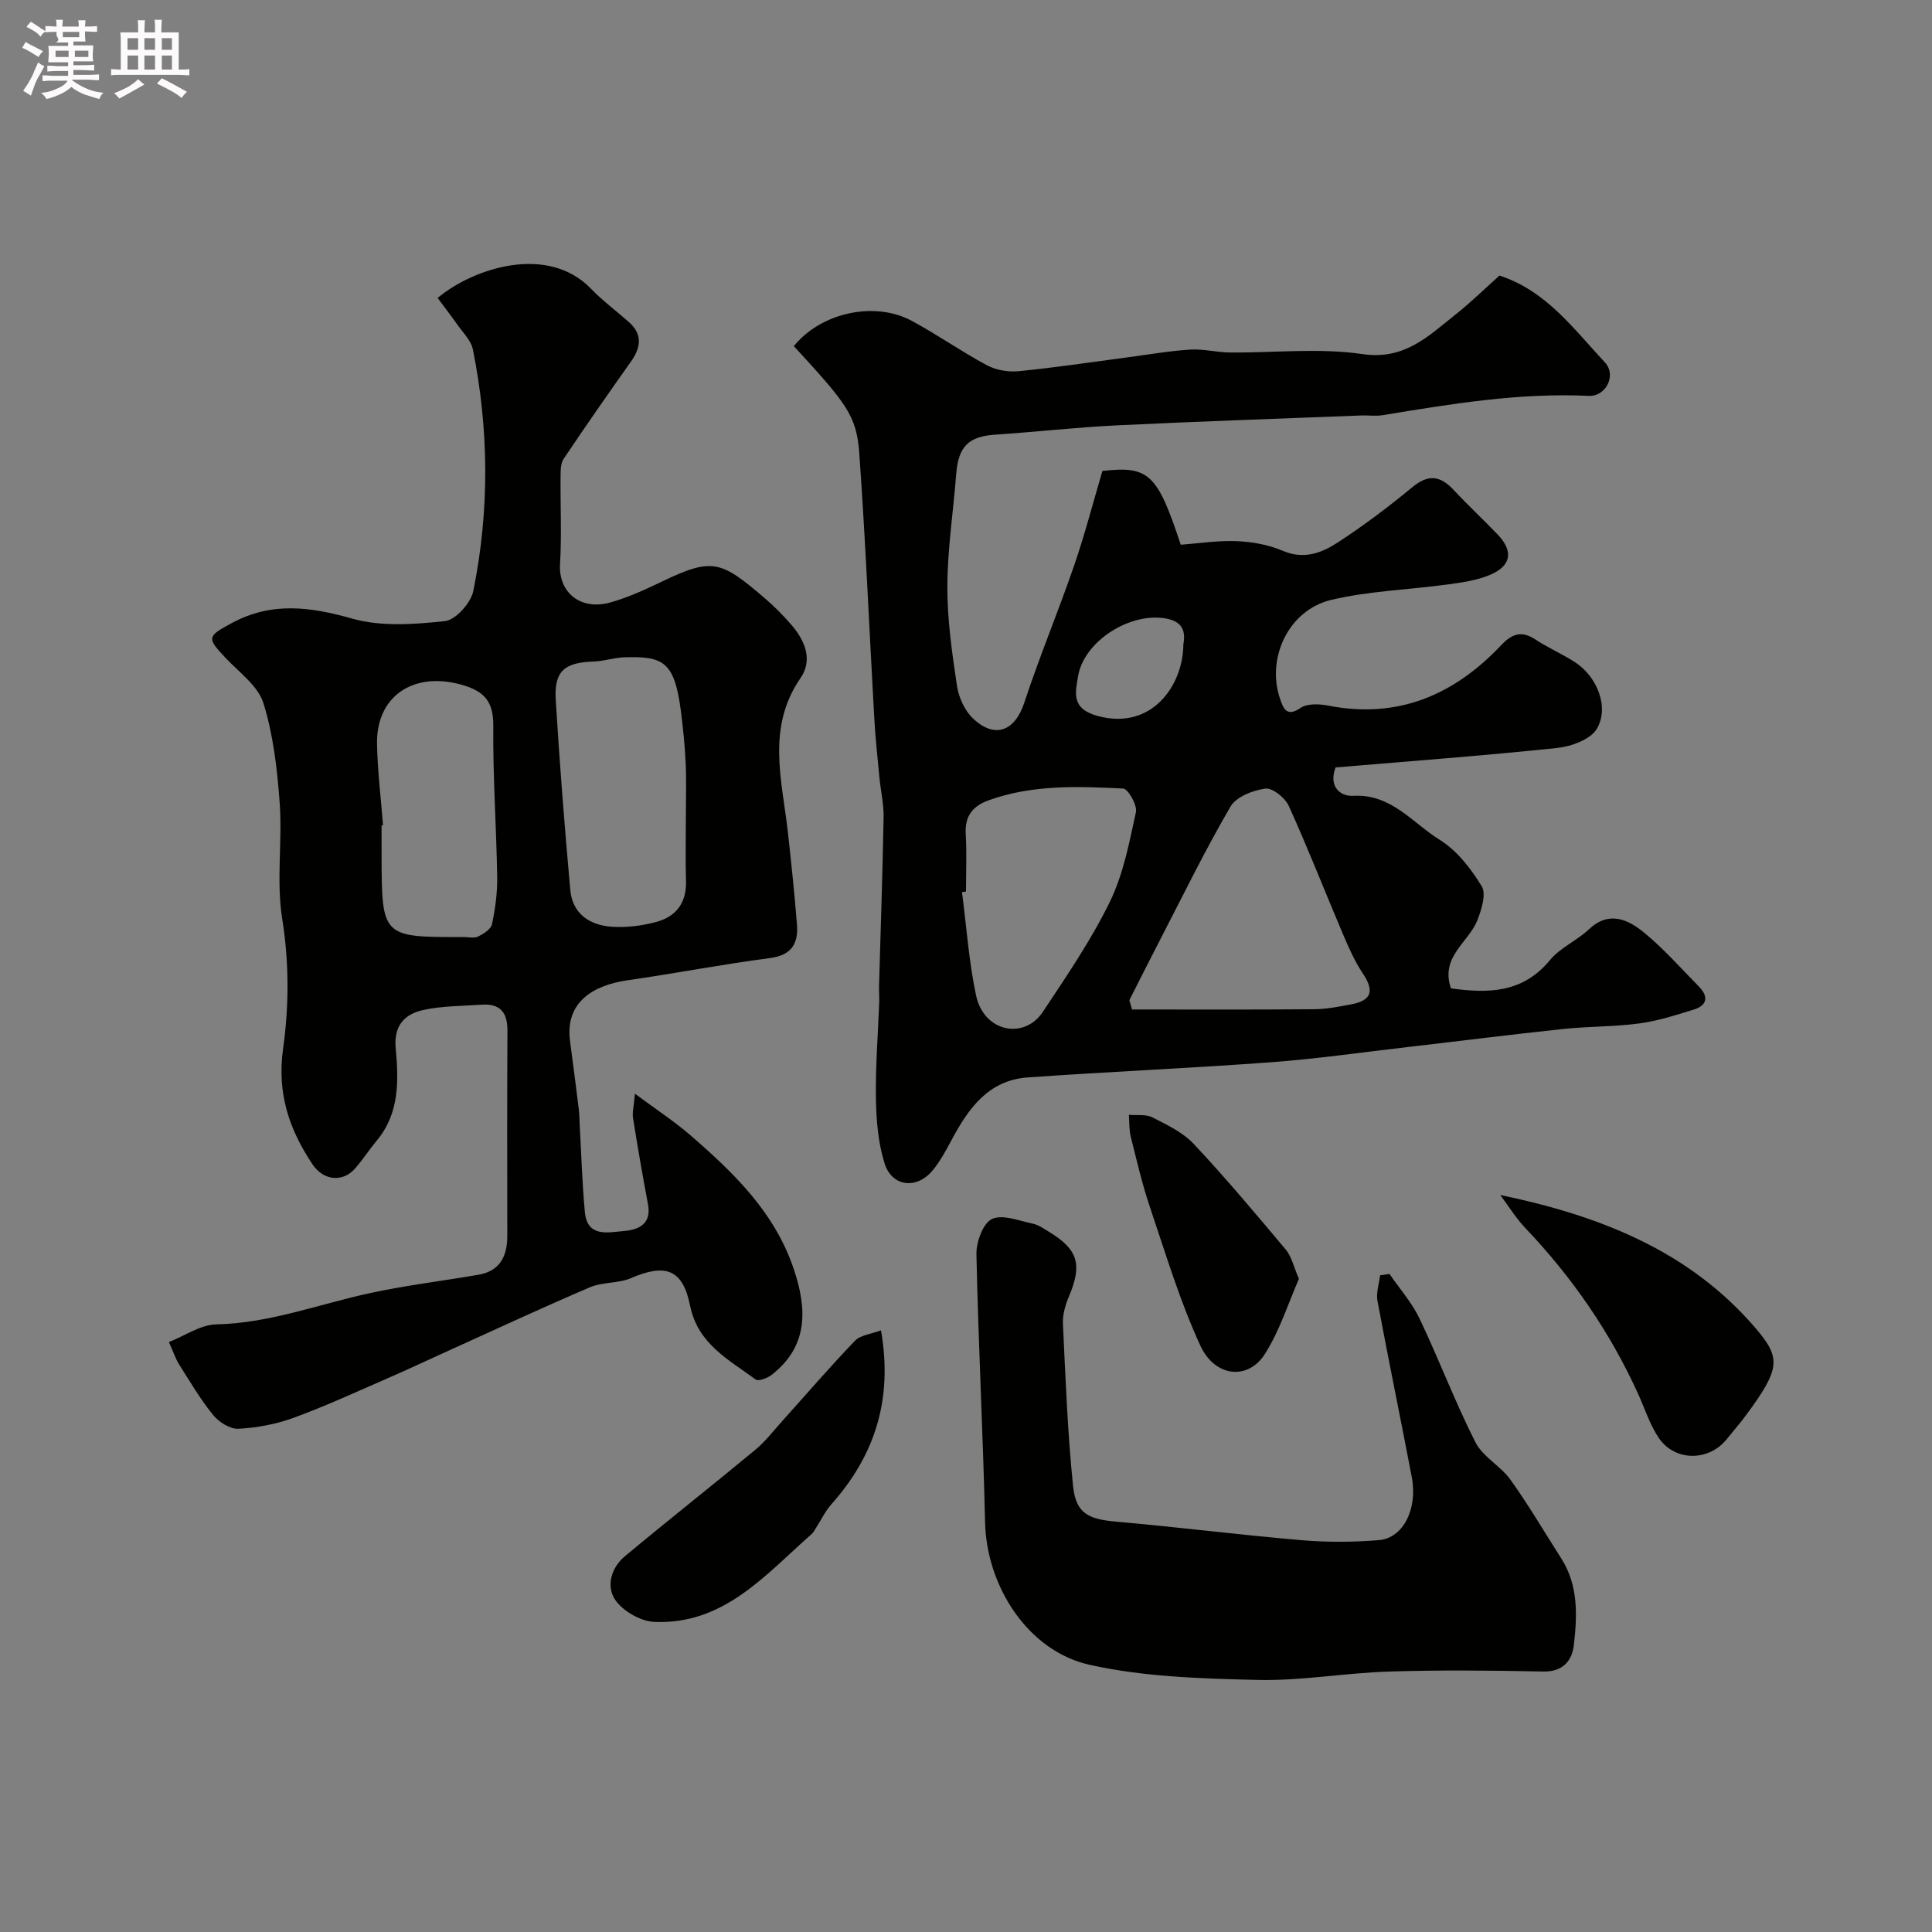 <svg enable-background="new 0 0 400 400" viewBox="0 0 400 400" xmlns="http://www.w3.org/2000/svg"><rect x="0" y="0" width="400" height="400" fill="#808080" stroke="none"/><path d="m6.8 9.5c.6.3 1.3.7 2.1 1.1-.4.4-.7.8-.9 1.2-.7-.4-1.3-.8-1.8-1.1s-1.1-.6-1.6-.8c.2-.4.5-.8.7-1.2.4.2.8.5 1.5.8zm.9 6.9c-.3.6-.5 1.1-.7 1.7s-.4 1.1-.6 1.7c-.6-.4-1.1-.7-1.6-1 .7-1 1.2-1.8 1.5-2.4.3-.5.6-1.1.8-1.7.3-.6.5-1.2.8-1.8.3.3.8.6 1.3.8-.7 1.3-1.2 2.2-1.5 2.7zm.1-11c.4.3 1 .7 1.7 1.1-.5.2-.8.6-1.1 1.1-.5-.6-1-1-1.4-1.2s-.9-.6-1.5-.8c.2-.4.5-.7.9-1.1.5.3.9.6 1.4.9zm10.5 13.1c1 .4 2 .6 3.1.7-.4.4-.7.8-.8 1.3-.9-.2-1.9-.6-3-.9-1-.4-2-.9-2.8-1.6-.5.4-1.1.9-1.9 1.3s-1.9.9-3.3 1.2c-.1-.3-.5-.8-1.1-1.3 1 0 2.1-.3 3.2-.8 1.2-.5 1.9-1 2.3-1.7h-3.2c-.4 0-1 0-2 .1v-1.2c1 0 1.7.1 2 .1h3.3v-1h-2.3c-.2 0-.9 0-2 .1v-1.2c1.2 0 1.9.1 2 .1h2.3v-.8h-4.1c0-.7.1-1.2.1-1.6 0-.5 0-1.1-.1-1.8h4.1v-.7h-2.5c1-.6.1-1.1.1-1.6v-.6h-.5c-.4 0-1 0-1.8.1v-1.3c1.2 0 1.9.1 2.1.1h.2c0-.3 0-.8-.1-1.4h1.4c0 .6-.1 1-.1 1.4h3.4c0-.4 0-.8-.1-1.3h1.5c0 .4-.1.9-.1 1.3.7 0 1.5 0 2.5-.1v1.2c-1 0-1.8-.1-2.5-.1v.6c0 .3 0 .8.1 1.5h-2.5v.8h4.1c0 .7-.1 1.3-.1 1.8s0 1 .1 1.5h-4.1v.8h1.4c.8 0 1.8 0 2.9-.1v1.2c-1 0-1.9-.1-2.8-.1h-1.5v1h3.2c.3 0 1 0 2.1-.1v1.2c-1.1 0-1.8-.1-2.1-.1h-3.4l-.1.1c1.4 1 2.4 1.5 3.4 1.9zm-4.1-6.7v-1.3h-2.7v1.3zm2.2-4.1v-1.1h-3.4v1.1zm1.9 4.1v-1.3h-2.8v1.3z" fill="#fcfafa"/><path d="m37 6.7v2.3 5.4c1 0 1.8 0 2.2-.1v1.3c-.6 0-1.5-.1-2.5-.1h-11.9c-.7 0-1.3 0-1.8.1v-1.3c.5 0 1.1.1 2 .1v-5.2c0-1 0-1.8-.1-2.5h3.7c0-1.3 0-2.1-.1-2.5h1.5c0 .4-.1 1.3-.1 2.5h2.2c0-1.2 0-2.1-.1-2.6h1.5c0 .4-.1 1.3-.1 2.6zm-12.3 13.7c-.3-.4-.7-.8-1.1-1.1 1.1-.4 2.1-.9 2.9-1.3.8-.5 1.5-1 2.1-1.6.4.4.9.8 1.3 1.1-2.5 1.4-4.2 2.4-5.2 2.9zm3.9-10.1v-2.4h-2.2v2.4zm0 4.1v-2.9h-2.2v2.9zm3.5-4.1v-2.4h-2.2v2.4zm0 4.1v-2.9h-2.2v2.9zm.4 2.9 1-1.1c.6.3 1.4.7 2.5 1.3s2 1.1 2.7 1.5c-.4.4-.8.8-1.1 1.3-.8-.8-2.5-1.7-5.1-3zm3.1-7v-2.4h-2.1v2.4zm0 4.1v-2.9h-2.1v2.9z" fill="#fcfafa"/><g fill="#010100"><path d="m276.51 158.89c-1.54 4.19 1.2 6.02 3.64 5.88 7.91-.46 12.3 5.63 17.95 9.12 3.55 2.2 6.44 5.95 8.67 9.59.97 1.58-.02 4.8-.87 6.98-1.82 4.66-7.76 7.62-5.5 14.17 7.56 1.04 14.81 1.07 20.5-5.85 2.12-2.58 5.57-4.02 8.05-6.36 4.13-3.9 8.04-2.1 11.36.6 4.11 3.35 7.66 7.41 11.4 11.2 2.06 2.08 1.81 3.92-1.05 4.81-3.7 1.14-7.44 2.35-11.26 2.86-5.22.7-10.54.6-15.78 1.15-10.74 1.14-21.45 2.5-32.18 3.74-9.44 1.09-18.86 2.45-28.32 3.15-16.77 1.24-33.57 1.95-50.35 3.14-8.19.58-12.33 6.51-15.82 13.07-1.15 2.16-2.34 4.35-3.89 6.22-3.27 3.93-8.39 3.36-9.91-1.47-1.34-4.25-1.72-8.91-1.8-13.4-.11-6.64.43-13.29.68-19.94.04-1.16-.06-2.33-.03-3.5.32-11.6.73-23.2.94-34.8.05-2.76-.6-5.52-.87-8.29-.39-4.09-.83-8.18-1.06-12.29-1.04-18.29-1.8-36.61-3.11-54.88-.56-7.75-2.65-10.28-13.54-22.12 5.53-6.9 16.67-9.43 24.44-5.23 5.28 2.85 10.21 6.33 15.49 9.16 1.9 1.02 4.45 1.47 6.61 1.25 7.47-.73 14.91-1.86 22.36-2.84 4.37-.57 8.73-1.35 13.12-1.63 2.71-.18 5.47.57 8.22.6 9.17.09 18.48-.99 27.46.33 8.7 1.28 13.58-3.66 19.17-8.09 3.22-2.55 6.18-5.45 9.22-8.17 9.74 3.18 15.39 11.11 21.82 17.97 2.48 2.65.23 7.1-3.32 6.94-14.43-.68-28.55 1.67-42.68 4-1.46.24-3 0-4.49.06-16.87.66-33.75 1.23-50.61 2.05-8.38.41-16.74 1.36-25.11 1.92-5.54.37-7.65 2.45-8.09 8.18-.6 7.74-1.8 15.48-1.83 23.22-.03 6.86.97 13.75 1.98 20.56.36 2.4 1.59 5.15 3.32 6.79 4.57 4.33 8.71 2.59 10.63-3.26 3.14-9.55 7.04-18.86 10.31-28.37 2.26-6.57 4-13.32 5.86-19.6 9.66-1.11 11.38.63 16.22 15.27 3.84-.28 7.74-.91 11.61-.74 3.21.14 6.59.74 9.52 2 4.43 1.9 8.14.4 11.51-1.81 5.32-3.48 10.43-7.33 15.33-11.38 3.29-2.71 5.76-2.38 8.51.56 2.95 3.17 6.13 6.12 9.13 9.25 3.33 3.48 2.85 6.52-1.67 8.4-2.64 1.1-5.61 1.53-8.48 1.92-8.09 1.11-16.37 1.35-24.27 3.21-8.89 2.1-13.57 12.12-10.58 20.65.63 1.78 1.33 3.71 4.17 1.74 1.39-.96 3.91-.85 5.77-.49 14.4 2.82 26.04-2.2 35.76-12.48 2.34-2.48 4.3-3.08 7.19-1.17 2.58 1.7 5.46 2.95 8.07 4.62 4.58 2.94 7.21 9.28 4.6 13.8-1.28 2.22-5.3 3.69-8.25 4-15.32 1.61-30.72 2.75-45.87 4.03zm-42.69 48.19c.19.64.38 1.28.56 1.92 12.55 0 25.1.06 37.65-.05 2.59-.02 5.2-.53 7.76-1.02 4.22-.8 4.77-2.79 2.38-6.37-1.7-2.54-2.96-5.41-4.16-8.24-3.75-8.82-7.23-17.76-11.19-26.48-.76-1.67-3.37-3.77-4.84-3.57-2.59.35-6.03 1.69-7.22 3.73-5.17 8.84-9.66 18.07-14.37 27.17-2.22 4.28-4.38 8.61-6.57 12.91zm-33.82-22.49c-.28.04-.55.07-.83.11.93 7.12 1.42 14.34 2.9 21.34 1.63 7.72 10 9.24 13.84 3.46 4.91-7.41 9.97-14.81 13.86-22.76 2.8-5.73 4.04-12.29 5.41-18.6.31-1.44-1.62-4.83-2.65-4.88-9.34-.46-18.74-.84-27.8 2.42-3.35 1.21-4.99 3.25-4.79 6.95.23 3.97.06 7.97.06 11.96zm45-51.18c.64-3.41-.72-5.2-4.88-5.51-7.13-.52-15.84 5.21-16.95 12.26-.5 3.18-1.48 6.59 4.15 8.09 11.26 3.01 17.66-6.49 17.68-14.84z"/><path d="m131.46 226.44c4.44 3.3 8.15 5.72 11.47 8.59 8.98 7.78 17.48 15.98 21.41 27.71 2.75 8.21 3.08 15.88-4.52 21.87-.89.7-2.79 1.43-3.37 1-5.57-4.11-11.97-7.35-13.57-15.27-1.53-7.57-5.08-8.81-12.24-5.72-2.62 1.13-5.88.78-8.51 1.9-9.81 4.19-19.49 8.7-29.21 13.1-4.28 1.93-8.52 3.94-12.83 5.81-6.42 2.79-12.79 5.74-19.36 8.13-3.61 1.32-7.55 2.05-11.38 2.25-1.72.09-4.03-1.38-5.21-2.83-2.64-3.25-4.79-6.9-7.03-10.45-.77-1.21-1.22-2.63-2.14-4.67 3.29-1.29 6.52-3.59 9.81-3.66 11.15-.25 21.41-4.25 32.07-6.53 7.33-1.57 14.79-2.47 22.18-3.74 4.5-.77 6-3.85 6-8.06-.02-14.16-.05-28.33.03-42.49.02-3.76-1.52-5.64-5.33-5.37-4.09.29-8.27.23-12.22 1.13-3.72.84-6.01 3.19-5.59 7.83.61 6.67.84 13.47-3.91 19.17-1.57 1.89-2.91 3.97-4.52 5.81-2.46 2.82-6.47 2.59-8.8-.9-4.8-7.2-7.38-14.66-6.08-23.93 1.23-8.75 1.27-17.81-.18-26.88-1.25-7.8.04-15.97-.52-23.93-.5-6.97-1.31-14.08-3.36-20.7-1.12-3.6-5.01-6.39-7.83-9.38-3.95-4.19-3.87-4.47 1.34-7.27 8.19-4.39 16.16-3.35 24.83-.89 6.02 1.71 12.88 1.21 19.24.52 2.22-.24 5.36-3.76 5.86-6.22 3.37-16.62 3.26-33.36-.08-50.01-.39-1.92-2.14-3.58-3.34-5.31-1.28-1.83-2.66-3.6-3.97-5.36 7.57-6.29 22.83-11.14 31.75-1.92 2.4 2.48 5.19 4.57 7.79 6.85 2.94 2.58 2.58 5.3.48 8.26-4.72 6.66-9.39 13.35-13.93 20.13-.65.97-.62 2.5-.63 3.78-.06 6 .25 12.01-.11 17.99-.35 5.84 4.19 9.69 10.42 7.95 3.73-1.04 7.31-2.71 10.82-4.39 10.38-4.98 12.11-4.23 21.26 3.61 1.89 1.62 3.66 3.42 5.3 5.3 2.88 3.29 4.62 7.32 1.98 11.15-7.07 10.26-3.82 21.09-2.61 31.89.71 6.35 1.37 12.72 1.88 19.09.31 3.93-1.06 6.39-5.6 6.98-9.86 1.29-19.65 3.18-29.5 4.6-6.9.99-12.98 4.41-11.88 12.6.63 4.69 1.23 9.38 1.81 14.07.14 1.15.13 2.31.2 3.47.34 5.95.5 11.92 1.06 17.85.5 5.33 4.86 4.18 8.07 3.92 2.96-.24 5.78-1.39 5-5.53-1.12-5.92-2.14-11.86-3.09-17.81-.2-1.07.13-2.22.39-5.09zm10.54-57.48c0-3.66.13-7.33-.04-10.98-.17-3.6-.53-7.2-.99-10.77-1.33-10.27-3.66-11.38-11.74-11.12-2.1.07-4.18.8-6.29.87-6.1.2-8.24 1.98-7.88 7.96.8 13.13 1.83 26.24 3.01 39.34.45 4.96 4.06 7.32 8.66 7.62 3.04.19 6.25-.21 9.21-1.02 4.05-1.1 6.22-3.97 6.09-8.42-.13-4.49-.03-8.98-.03-13.48zm-62.7 1.9c-.1.01-.2.02-.3.03v6c.04 17.16.04 17.16 17.01 17.11 1 0 2.16.31 2.96-.09 1.14-.57 2.67-1.53 2.89-2.56.67-3.19 1.13-6.5 1.08-9.75-.17-10.43-.91-20.87-.81-31.29.05-5.14-1.89-7.24-6.66-8.57-9.88-2.74-17.62 2.38-17.41 12.35.11 5.6.81 11.18 1.24 16.77z"/><path d="m287.68 263.76c2.11 3.07 4.65 5.94 6.23 9.26 4.03 8.44 7.33 17.24 11.55 25.57 1.53 3.03 5.21 4.9 7.26 7.76 3.76 5.26 7.05 10.86 10.53 16.32 3.56 5.58 3.3 11.81 2.6 17.92-.37 3.21-2.23 5.57-6.34 5.48-10.66-.22-21.34-.33-31.99.01-9.06.28-18.11 1.94-27.13 1.73-11.64-.28-23.52-.61-34.8-3.13-12.85-2.87-21.34-16.35-21.64-29.47-.43-18.51-1.4-37-1.79-55.51-.05-2.53 1.33-6.39 3.18-7.3 2.16-1.06 5.6.34 8.43.93 1.23.25 2.36 1.07 3.47 1.74 5.99 3.65 6.86 6.76 4.08 13.32-.75 1.77-1.34 3.81-1.25 5.69.53 11.19.95 22.41 2.09 33.55.59 5.76 3.17 6.91 9.11 7.43 12.75 1.12 25.46 2.73 38.21 3.82 5.29.45 10.68.42 15.98-.01 5.07-.4 8.09-6.46 6.83-13.08-2.32-12.16-4.83-24.28-7.1-36.45-.31-1.68.34-3.54.54-5.31.66-.08 1.3-.18 1.95-.27z"/><path d="m182.4 275.43c2.52 14.48-1.37 26-10.29 36.04-1.28 1.44-2.12 3.26-3.18 4.89-.27.42-.5.9-.86 1.22-9.57 8.42-18.17 18.82-32.58 18.22-2.81-.12-6.41-2.16-8.04-4.46-2.03-2.85-.95-6.74 1.93-9.14 8.92-7.43 18.05-14.62 26.99-22.03 2.08-1.72 3.76-3.93 5.58-5.95 5-5.55 9.87-11.23 15.05-16.62 1.16-1.2 3.38-1.4 5.4-2.17z"/><path d="m310.61 247.41c20.59 4.28 39.13 11.54 52.85 27.56 5.31 6.2 5.17 8.36-1.93 17.99-1.26 1.71-2.68 3.31-4.01 4.98-3.7 4.67-10.8 4.69-14.13-.29-1.83-2.74-2.85-6.01-4.23-9.05-5.81-12.8-13.68-24.18-23.37-34.36-1.95-2.07-3.47-4.54-5.18-6.83z"/><path d="m268.93 264.77c-2.24 5.1-3.99 10.77-7.07 15.59-3.48 5.45-10.32 4.8-13.35-1.78-4.25-9.23-7.19-19.07-10.45-28.73-1.6-4.74-2.73-9.65-3.95-14.52-.36-1.45-.27-3.01-.39-4.52 1.64.15 3.51-.16 4.87.53 3.03 1.54 6.32 3.11 8.58 5.52 6.62 7.06 12.86 14.49 19.08 21.91 1.16 1.4 1.55 3.41 2.68 6z"/></g></svg>